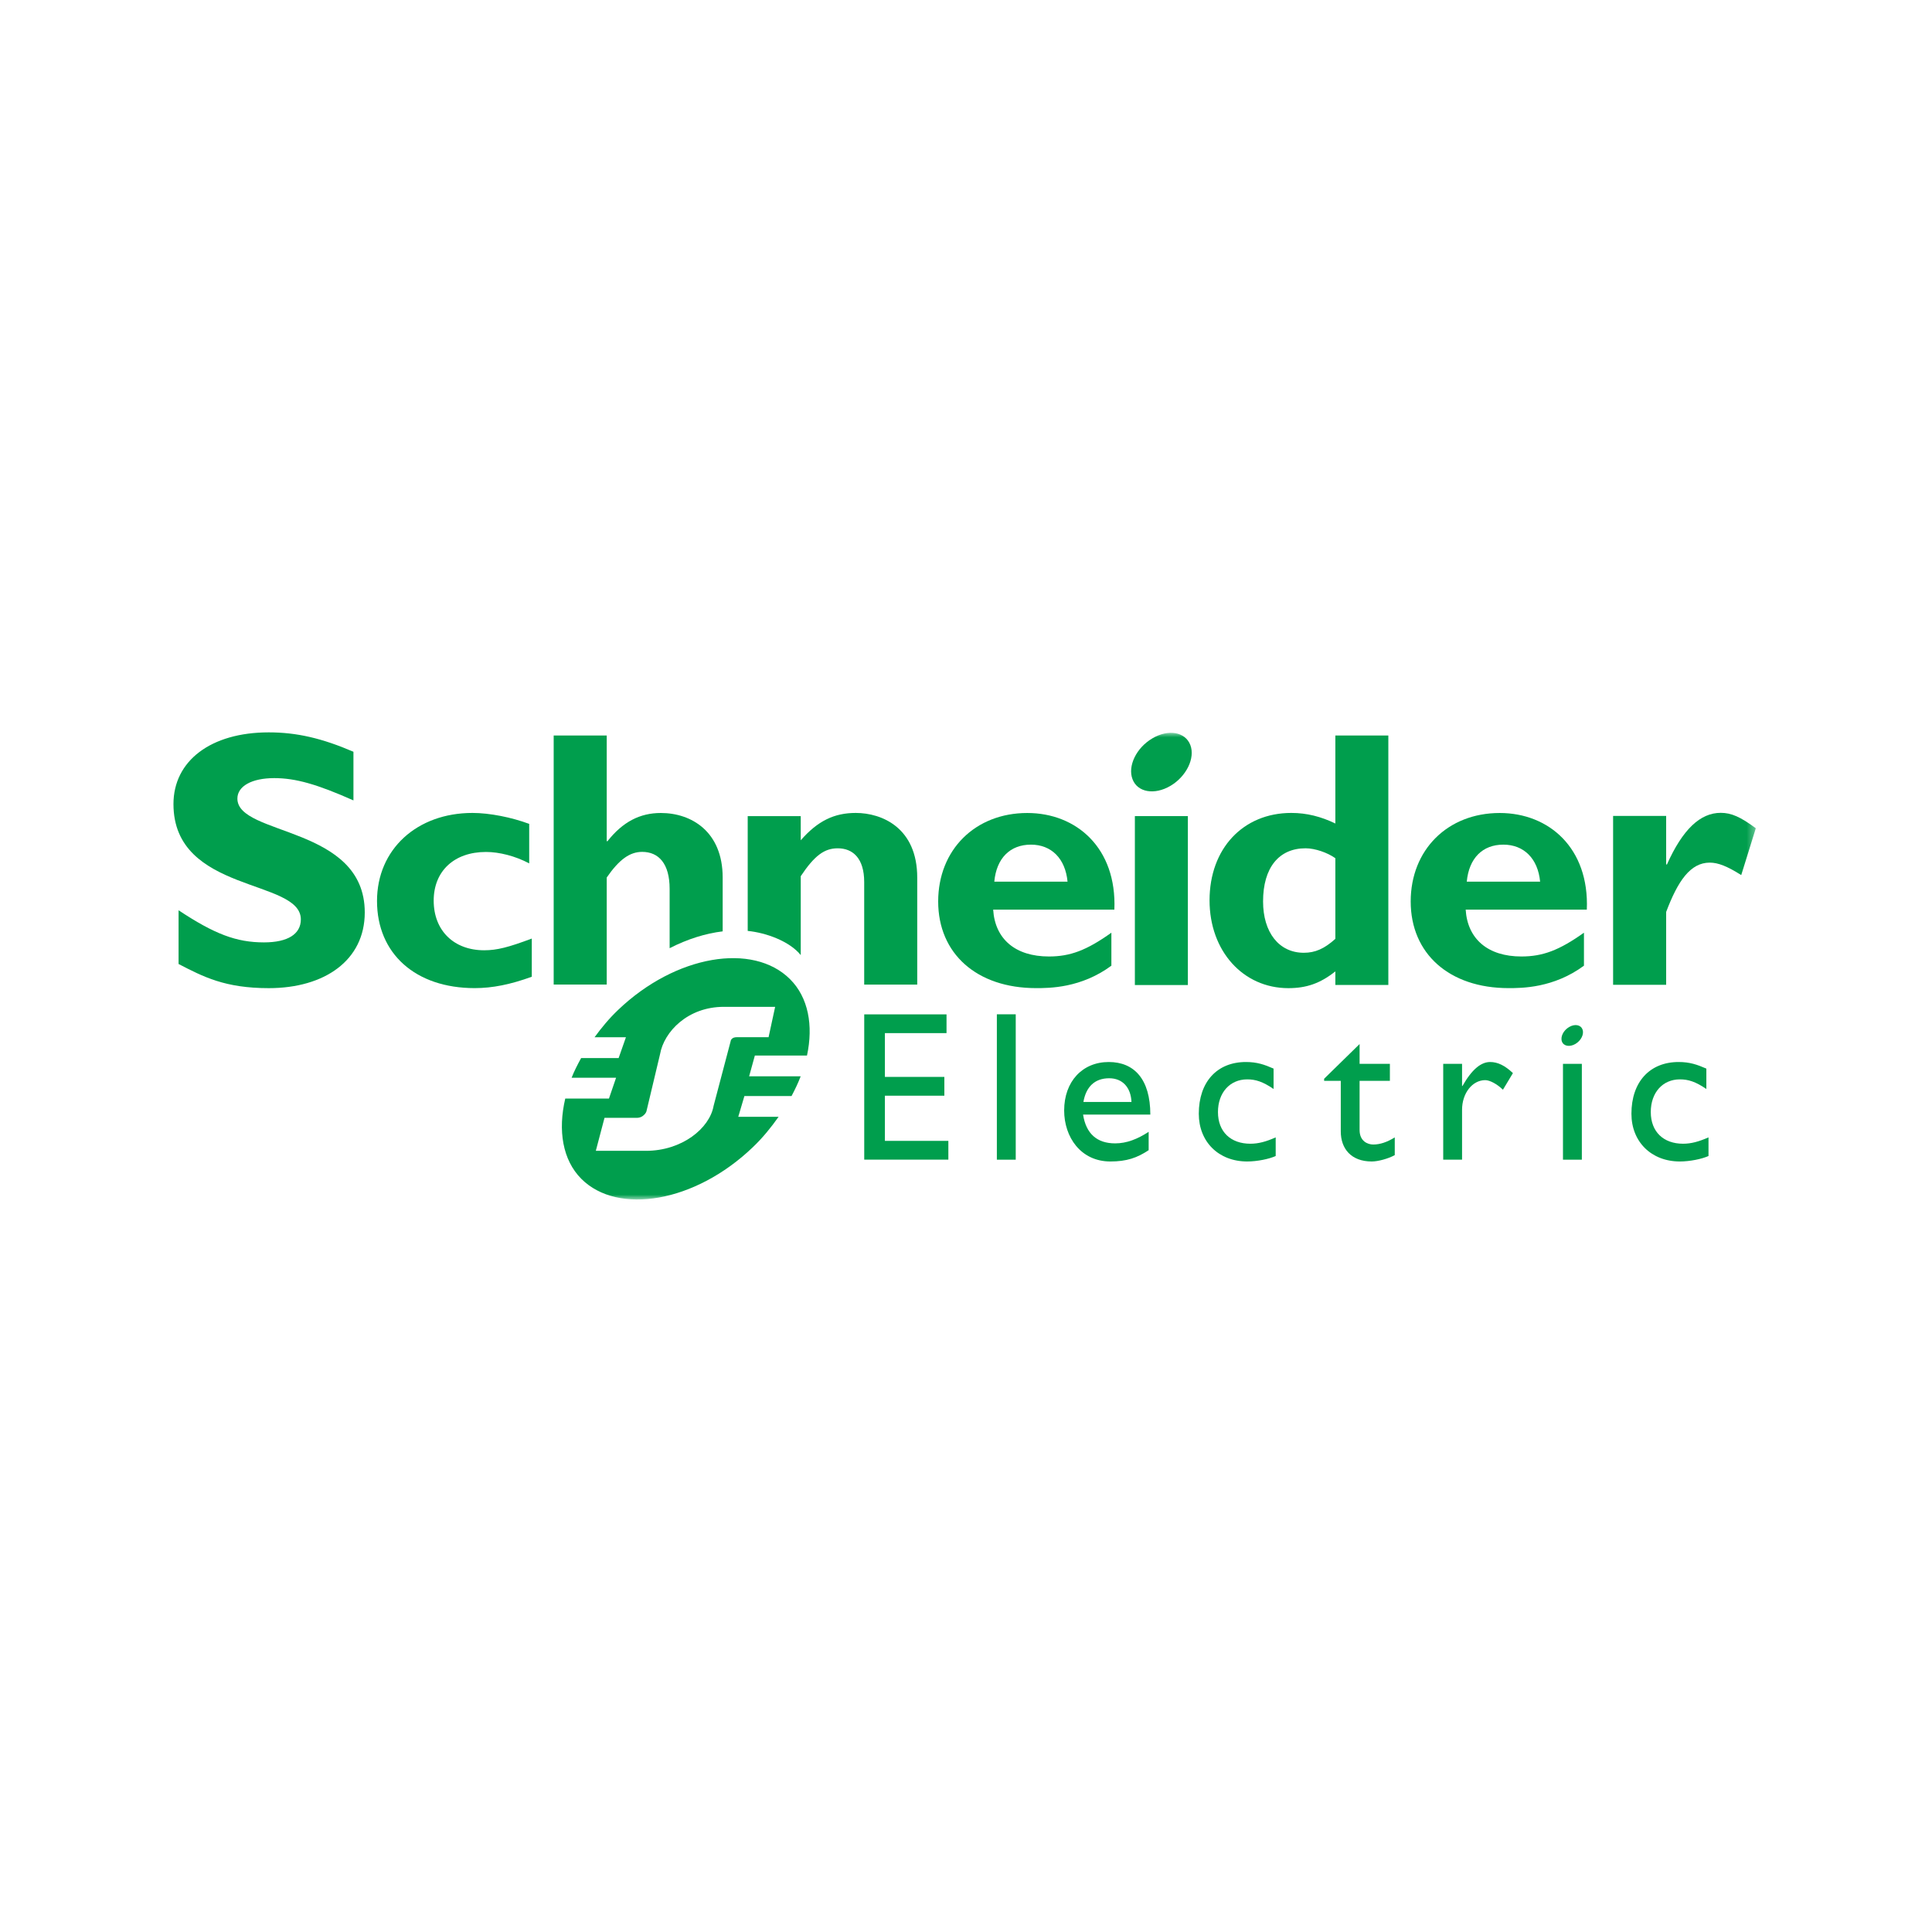 <?xml version="1.0" encoding="UTF-8"?> <svg xmlns="http://www.w3.org/2000/svg" width="245" height="245" viewBox="0 0 245 245" fill="none"><path d="M44.821 101.5C40.233 99.464 37.498 98.674 34.781 98.674C31.93 98.674 30.104 99.695 30.104 101.272C30.104 106.033 46.256 104.693 46.256 115.707C46.256 121.78 41.161 125.309 34.082 125.309C28.529 125.309 25.794 123.872 22.645 122.246V115.433C27.188 118.443 29.968 119.506 33.472 119.506C36.511 119.506 38.15 118.443 38.15 116.59C38.15 111.405 21.997 113.304 21.997 101.963C21.997 96.494 26.723 92.873 34.082 92.873C37.634 92.873 40.838 93.619 44.821 95.332V101.5Z" fill="#009E4D"></path><path d="M67.436 123.863C64.744 124.839 62.467 125.305 60.196 125.305C52.673 125.305 47.81 120.923 47.81 114.257C47.81 107.713 52.861 103.09 59.916 103.09C62.095 103.09 64.881 103.648 67.109 104.478V109.488C65.346 108.551 63.303 108.038 61.632 108.038C57.594 108.038 54.997 110.464 54.997 114.208C54.997 118.006 57.551 120.505 61.399 120.505C63.023 120.505 64.466 120.133 67.436 119.021V123.863Z" fill="#009E4D"></path><path d="M126.089 111.802C126.364 108.829 128.091 107.11 130.736 107.11C133.336 107.11 135.098 108.878 135.377 111.802H126.089ZM130.272 103.097C123.671 103.097 118.972 107.759 118.972 114.32C118.972 120.929 123.858 125.305 131.389 125.305C133.058 125.305 137.093 125.305 140.936 122.46V118.277C137.788 120.52 135.705 121.293 133.017 121.293C128.774 121.293 126.18 119.097 125.945 115.35H141.315C141.634 107.528 136.499 103.097 130.272 103.097Z" fill="#009E4D"></path><path d="M143.915 124.914H150.636V103.491H143.915V124.914Z" fill="#009E4D"></path><path d="M169.338 119.058C167.938 120.318 166.774 120.823 165.339 120.823C162.174 120.823 160.172 118.219 160.172 114.315C160.172 110.039 162.174 107.573 165.562 107.573C166.774 107.573 168.357 108.131 169.338 108.83V119.058ZM169.338 93.269V104.43C167.522 103.552 165.713 103.089 163.756 103.089C157.626 103.089 153.385 107.619 153.385 114.176C153.385 120.591 157.626 125.309 163.377 125.309C165.658 125.309 167.421 124.711 169.338 123.182V124.907H176.057V93.269H169.338Z" fill="#009E4D"></path><path d="M186.004 111.802C186.284 108.829 188.001 107.11 190.642 107.11C193.246 107.11 195.026 108.878 195.304 111.802H186.004ZM190.183 103.097C183.583 103.097 178.893 107.759 178.893 114.32C178.893 120.929 183.779 125.305 191.302 125.305C192.968 125.305 197.011 125.305 200.864 122.46V118.277C197.711 120.52 195.625 121.293 192.924 121.293C188.705 121.293 186.099 119.097 185.864 115.35H201.228C201.547 107.528 196.408 103.097 190.183 103.097Z" fill="#009E4D"></path><mask id="mask0_2583_43227" style="mask-type:luminance" maskUnits="userSpaceOnUse" x="21" y="92" width="202" height="61"><path d="M21.997 92.874V152.109H222.658V92.874" fill="white"></path></mask><g mask="url(#mask0_2583_43227)"><path d="M211.288 109.626H211.387C213.382 105.168 215.615 103.077 218.207 103.077C219.55 103.077 220.708 103.589 222.658 105.031L220.808 110.97C219.043 109.857 217.884 109.391 216.818 109.391C214.353 109.391 212.775 111.716 211.288 115.645V124.887H204.56V103.469H211.288V109.626Z" fill="#009E4D"></path><path d="M150.95 94.479C151.582 96.143 150.445 98.465 148.421 99.659C146.388 100.853 144.241 100.474 143.615 98.81C142.977 97.142 144.107 94.818 146.137 93.63C148.164 92.43 150.313 92.81 150.95 94.479Z" fill="#009E4D"></path></g><path d="M91.643 111.279C91.643 105.473 87.697 103.096 83.803 103.096C81.156 103.096 78.98 104.213 77.032 106.678H76.94V93.269H70.213V124.852H76.94V111.279C78.514 109.002 79.858 108.028 81.434 108.028C83.526 108.028 84.917 109.516 84.917 112.717V120.242C87.173 119.083 89.466 118.371 91.643 118.107V111.279Z" fill="#009E4D"></path><path d="M108.516 103.09C105.776 103.09 103.684 104.108 101.543 106.558V103.492H94.818V118.051C97.148 118.283 100.12 119.351 101.543 121.116V111.111C103.311 108.459 104.565 107.575 106.238 107.575C108.143 107.575 109.59 108.832 109.59 111.853V124.859H116.316V111.296C116.316 104.987 111.86 103.09 108.516 103.09Z" fill="#009E4D"></path><path d="M120.03 131.011H112.215V136.564H119.754V138.947H112.215V144.675H120.263V147.055H109.595V128.634H120.03V131.011Z" fill="#009E4D"></path><path d="M126.413 147.062H128.807V128.625H126.413V147.062Z" fill="#009E4D"></path><path d="M140.657 136.736C142.354 136.736 143.407 137.905 143.485 139.742H137.389C137.719 137.823 138.823 136.736 140.657 136.736ZM137.346 141.34H145.874C145.874 136.844 143.819 134.675 140.603 134.675C137.266 134.675 134.948 137.142 134.948 140.821C134.948 144.184 137.042 147.289 140.811 147.289C142.865 147.289 144.193 146.833 145.663 145.857V143.527C144.243 144.457 142.865 144.993 141.415 144.993C139.096 144.993 137.719 143.75 137.346 141.34Z" fill="#009E4D"></path><path d="M161.505 138.096C160.129 137.154 159.209 136.877 158.161 136.877C155.97 136.877 154.452 138.558 154.452 141.019C154.452 143.527 156.068 145.038 158.562 145.038C159.588 145.038 160.566 144.772 161.773 144.232V146.593C160.966 146.973 159.429 147.289 158.161 147.289C154.536 147.289 152.021 144.796 152.021 141.234C152.021 137.214 154.319 134.675 157.997 134.675C159.402 134.675 160.347 135.002 161.505 135.511V138.096Z" fill="#009E4D"></path><path d="M172.412 134.907H176.254V137.064H172.412V143.299C172.412 144.726 173.445 145.138 174.143 145.138C175.009 145.138 175.902 144.836 176.872 144.237V146.483C176.031 146.946 174.741 147.289 173.951 147.289C171.345 147.289 170.026 145.671 170.026 143.479V137.064H167.915V136.797L172.412 132.397V134.907Z" fill="#009E4D"></path><path d="M185.406 134.907V137.719H185.455C186.676 135.567 187.837 134.675 188.966 134.675C189.941 134.675 190.854 135.132 191.857 136.082L190.589 138.191C189.86 137.47 188.917 136.974 188.349 136.974C186.7 136.974 185.406 138.649 185.406 140.725V147.062H183.016V134.907H185.406Z" fill="#009E4D"></path><path d="M216.386 138.096C215.003 137.154 214.085 136.877 213.03 136.877C210.844 136.877 209.338 138.558 209.338 141.019C209.338 143.527 210.955 145.038 213.435 145.038C214.462 145.038 215.434 144.772 216.658 144.232V146.593C215.834 146.973 214.295 147.289 213.03 147.289C209.41 147.289 206.884 144.796 206.884 141.234C206.884 137.214 209.193 134.675 212.871 134.675C214.279 134.675 215.215 135.002 216.386 135.511V138.096Z" fill="#009E4D"></path><path d="M198.203 147.062H200.596V134.908H198.203V147.062Z" fill="#009E4D"></path><mask id="mask1_2583_43227" style="mask-type:luminance" maskUnits="userSpaceOnUse" x="21" y="92" width="202" height="61"><path d="M21.997 92.874V152.109H222.658V92.874" fill="white"></path></mask><g mask="url(#mask1_2583_43227)"><path d="M200.677 130.544C200.911 131.13 200.502 131.96 199.782 132.382C199.057 132.806 198.29 132.67 198.072 132.082C197.853 131.489 198.25 130.666 198.977 130.242C199.695 129.813 200.459 129.951 200.677 130.544Z" fill="#009E4D"></path><path d="M93.533 131.526C93.11 131.526 92.933 131.595 92.76 131.788C92.692 131.863 92.665 131.939 92.641 132.091L90.494 140.232C89.99 143.087 86.484 145.938 81.912 145.938H75.557L76.659 141.755H80.742C81.159 141.755 81.484 141.6 81.757 141.296C81.858 141.178 81.988 140.993 82.006 140.803L83.7 133.69C84.2 130.834 87.218 127.678 91.788 127.678H98.297L97.465 131.526H93.533ZM94.999 136.487L95.725 133.853H102.337C103.153 130.034 102.511 126.496 100.193 124.178C95.503 119.487 85.689 121.081 78.378 128.076C77.236 129.162 76.272 130.337 75.394 131.537H79.375L78.449 134.176H73.693C73.238 135.008 72.812 135.834 72.486 136.672H78.126L77.223 139.311H71.681C70.733 143.343 71.337 147.104 73.721 149.492C78.354 154.123 88.137 152.496 95.444 145.502C96.723 144.286 97.779 142.973 98.734 141.625H93.62L94.399 138.991H100.378C100.817 138.153 101.22 137.325 101.535 136.487H94.999Z" fill="#009E4D"></path></g></svg> 